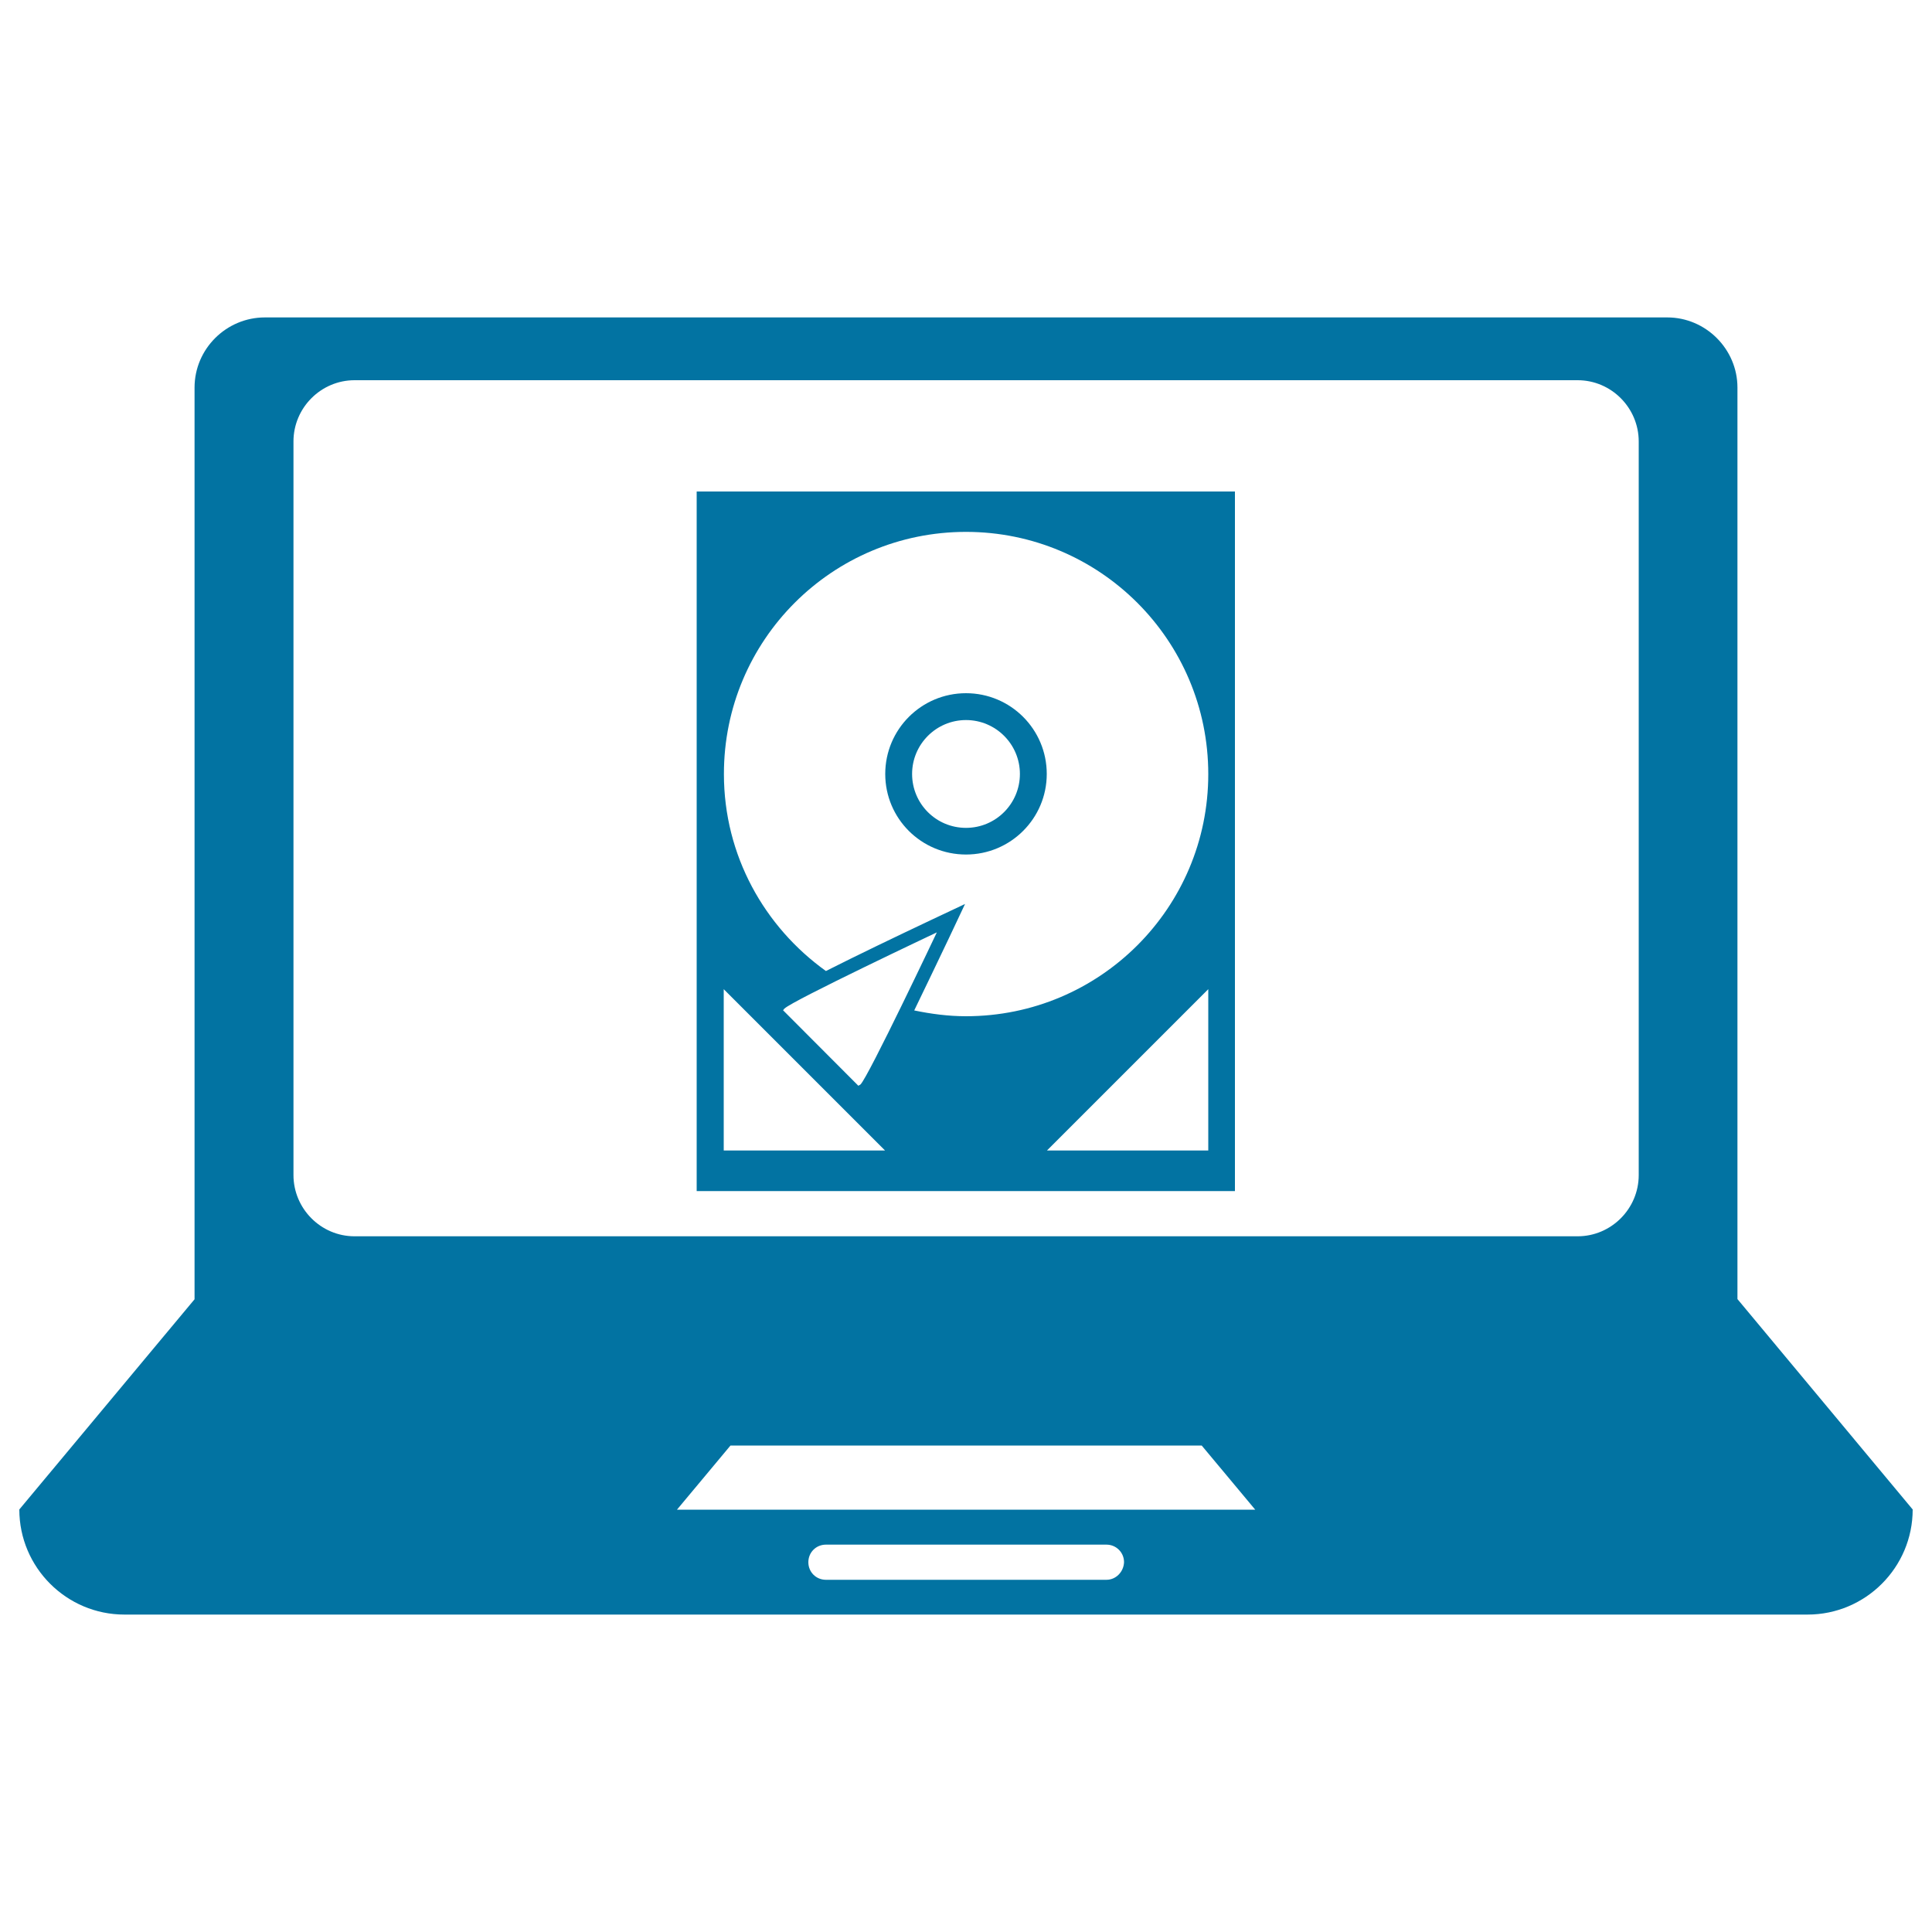 <svg xmlns="http://www.w3.org/2000/svg" viewBox="0 0 1000 1000" style="fill:#0273a2">
<title>Laptop SVG icon</title>
<g><g><path d="M899.3,672.4v-36.3V418.3V200.6c0-19.9-16.4-36.3-36.3-36.3H137.1c-20,0-36.4,16.3-36.4,36.3v217.8v217.8v36.3L10,781.3c0,30,24.4,54.4,54.4,54.4h871.2c30,0,54.4-24.4,54.4-54.4L899.3,672.4z M572.7,817.7H427.5c-5.1,0-9.1-4-9.1-9.1c0-5.1,4-9.1,9.1-9.1h145.2c5,0,9.1,4,9.1,9.1C581.6,813.6,577.6,817.7,572.7,817.7z M350.4,781.4l27.7-33.2h243.9l27.7,33.2H350.4z M848.2,608.2c0,17.5-14.3,31.7-31.6,31.7H183.5c-17.4,0-31.6-14.3-31.6-31.7V228.5c0-17.5,14.3-31.7,31.6-31.7h633.1c17.4,0,31.6,14.3,31.6,31.7V608.2z"/><path d="M360.6,616.5h278.6V254.4H360.6V616.5z M625.4,595.5h-83.5l83.5-83.5V595.5z M500,275.3c69.3,0,125.4,56.1,125.4,125.4c0,69.2-56.1,125.3-125.4,125.3c-9.2,0-18.1-1.2-26.8-3c5.9-12.1,12.1-25.2,18-37.5l8.3-17.6l-17.6,8.3c-18.4,8.7-38.6,18.4-54.4,26.4c-31.8-22.8-52.8-59.8-52.8-101.9C374.6,331.4,430.7,275.3,500,275.3z M445.4,561.3c-0.3,0.3-0.8,0.4-1.1,0.7l-39-39.1c0.4-0.3,0.4-0.7,0.8-0.9c4.1-4.1,78.8-39.4,78.8-39.4S449.5,557.3,445.4,561.3z M374.6,512l83.5,83.5h-83.5V512z"/><path d="M500,442.3c23.1,0,41.8-18.7,41.8-41.7c0-23.1-18.7-41.8-41.8-41.8c-23.1,0-41.8,18.7-41.8,41.8C458.2,423.7,476.9,442.3,500,442.3z M500,372.7c15.4,0,27.9,12.5,27.9,27.9c0,15.3-12.4,27.9-27.9,27.9s-27.9-12.5-27.9-27.9C472.1,385.2,484.6,372.7,500,372.7z"/></g></g>
</svg>